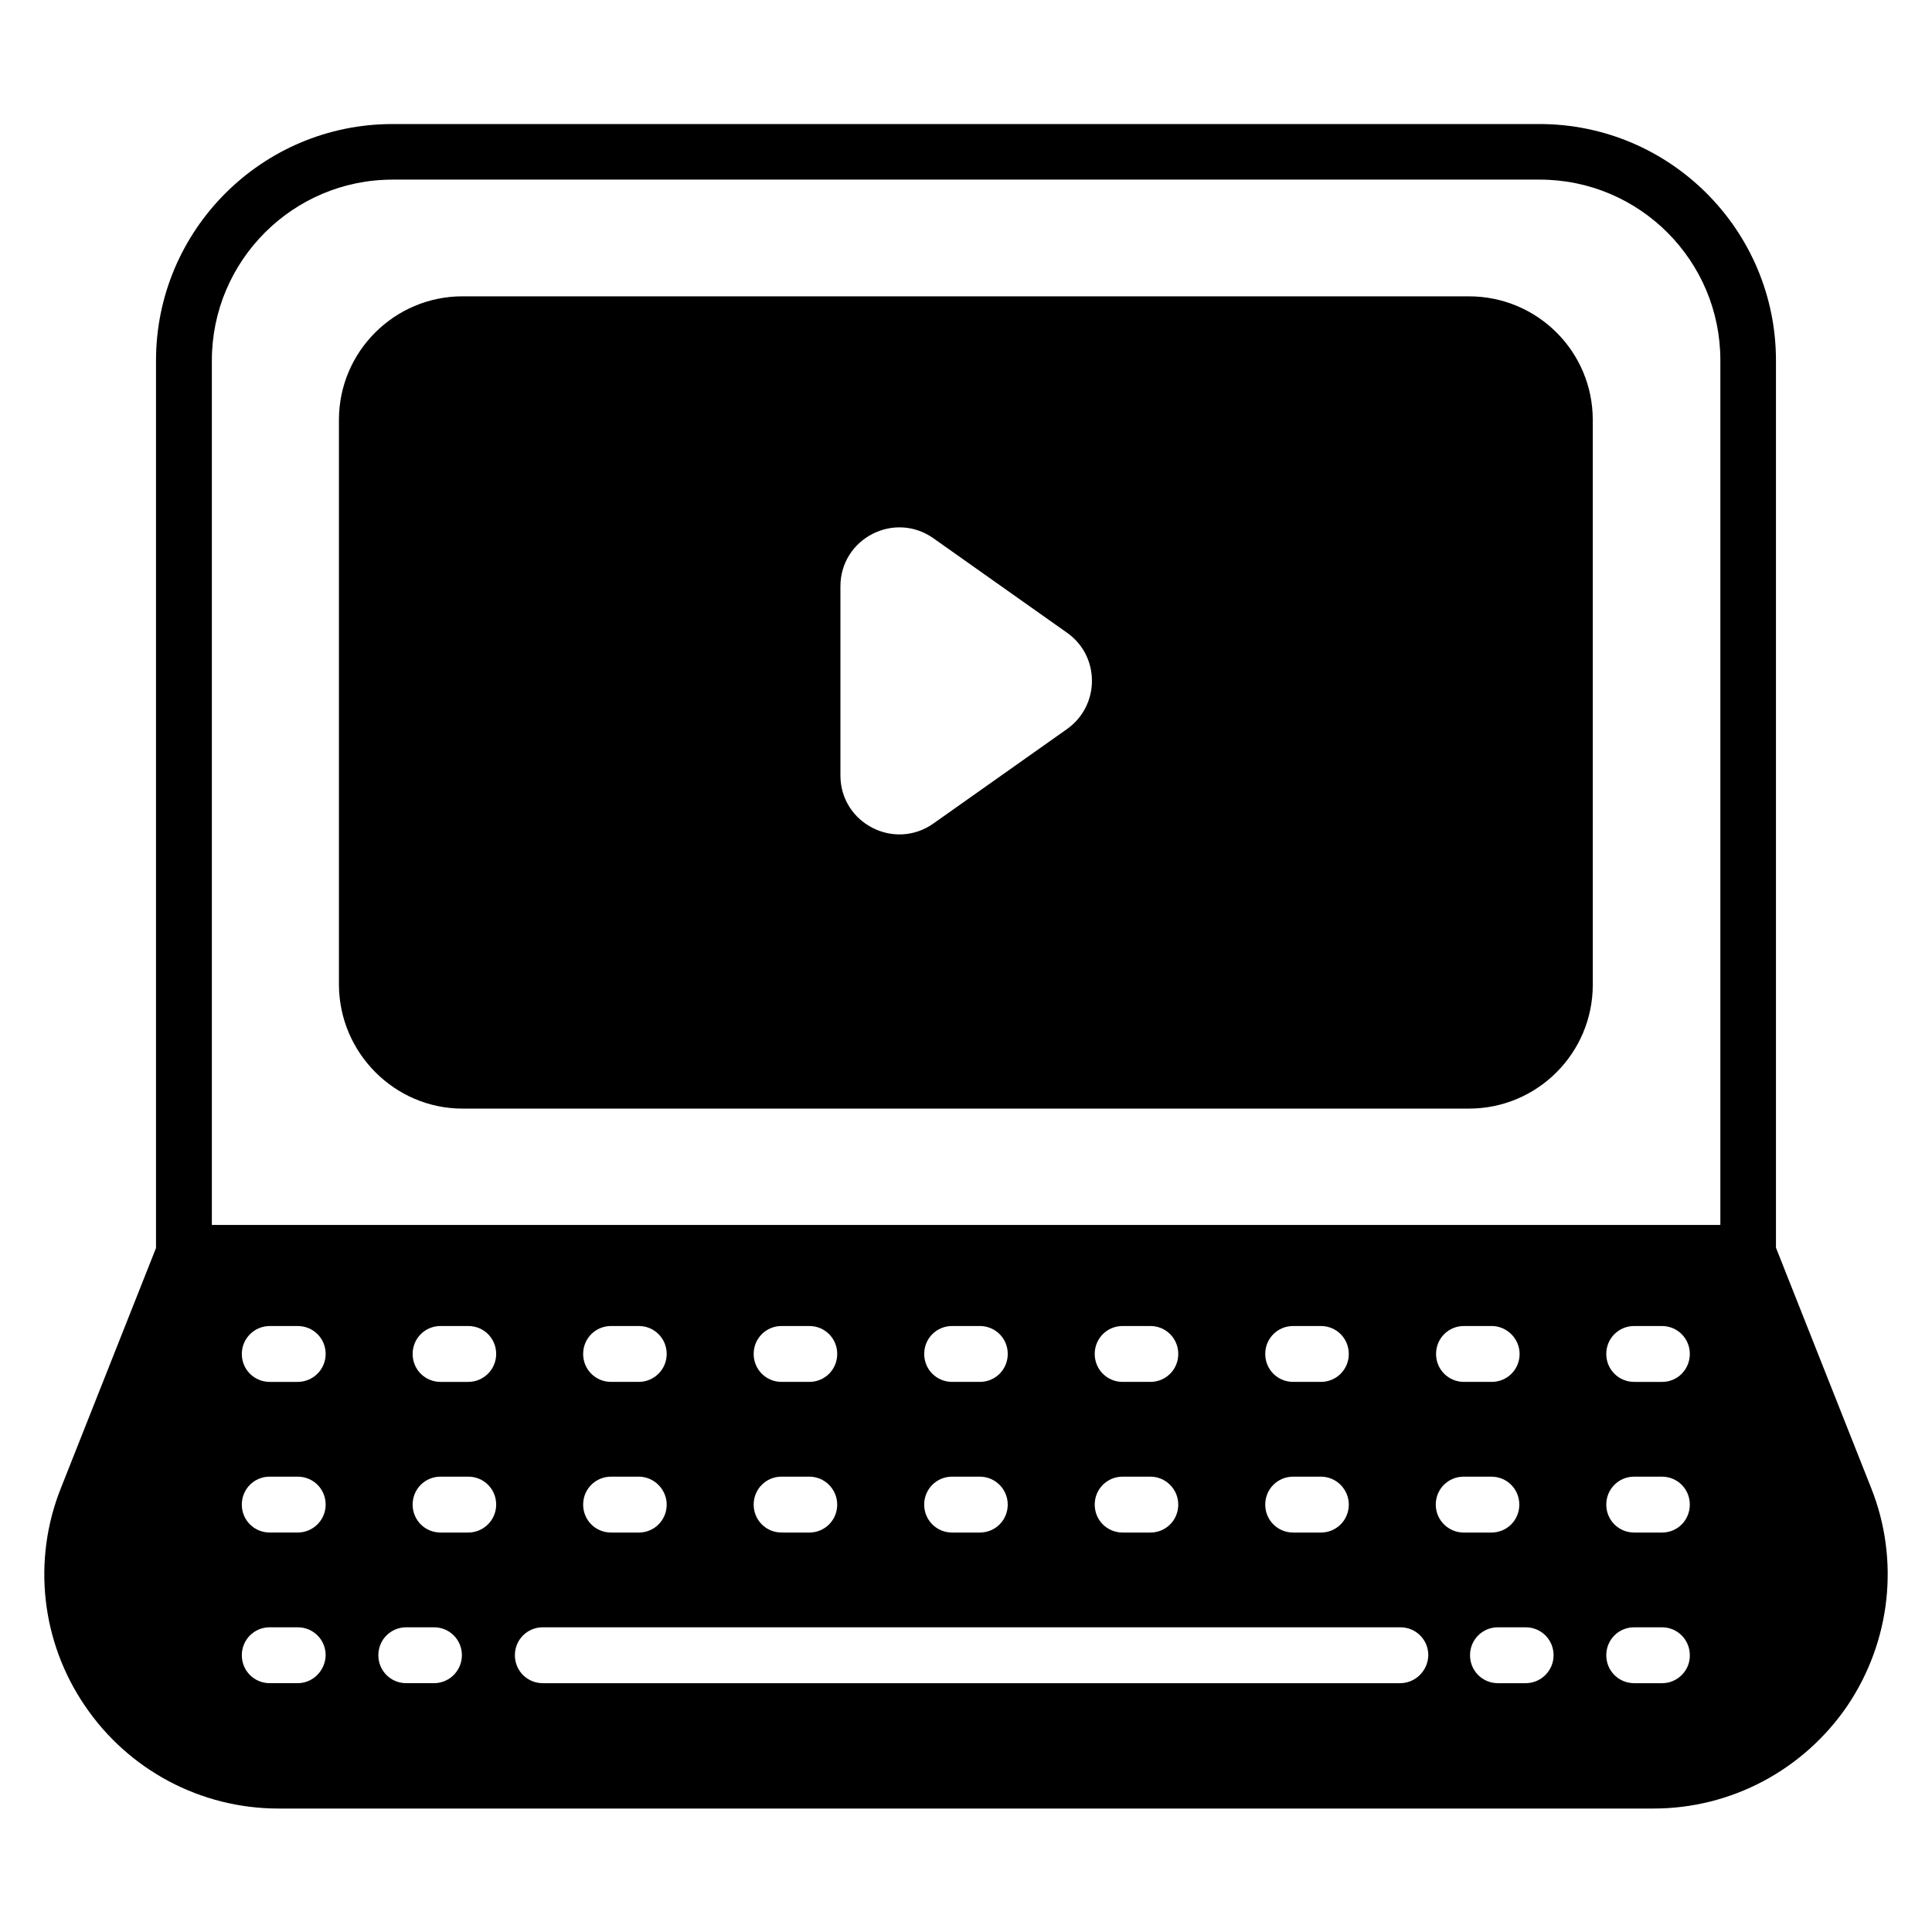 <?xml version="1.0" encoding="UTF-8"?>
<!-- The Best Svg Icon site in the world: iconSvg.co, Visit us! https://iconsvg.co -->
<svg fill="#000000" width="800px" height="800px" version="1.1" viewBox="144 144 512 512" xmlns="http://www.w3.org/2000/svg">
 <g>
  <path d="m266.57 437.79h266.71c18.168 0 32.824-14.734 32.824-32.824l-0.004-149.69c0-18.09-14.656-32.746-32.824-32.746l-266.71-0.004c-18.016 0-32.746 14.656-32.746 32.746v149.69c0.074 18.094 14.805 32.828 32.746 32.828zm100.15-138.39c0-12.672 14.273-20.074 24.656-12.746l35.418 25.039c8.777 6.184 8.777 19.238 0 25.496l-35.418 25.039c-10.383 7.328-24.656-0.078-24.656-12.746z"/>
  <path d="m639.84 538.24-25.191-63.586v-235.11c0-34.578-28.09-62.672-62.672-62.672h-303.96c-34.578 0-62.672 28.09-62.672 62.672v235.19l-25.191 63.586c-7.633 19.082-5.266 40.688 6.336 57.711 11.527 17.023 30.688 27.25 51.297 27.25h364.42c20.609 0 39.77-10.23 51.375-27.25 11.527-17.102 13.895-38.703 6.262-57.785zm-391.83-346.64h304.04c26.41 0 47.863 21.449 47.863 47.863v229.16h-399.77v-229.08c0-26.41 21.453-47.938 47.863-47.938zm298.7 311.21c0 4.121-3.281 7.406-7.406 7.406h-7.328c-4.121 0-7.406-3.281-7.406-7.406 0-4.121 3.281-7.406 7.406-7.406h7.328c4.047 0.004 7.406 3.363 7.406 7.406zm-52.672 7.406h-7.328c-4.121 0-7.406-3.281-7.406-7.406 0-4.121 3.281-7.406 7.406-7.406h7.328c4.121 0 7.406 3.281 7.406 7.406s-3.285 7.406-7.406 7.406zm7.406 32.52c0 4.121-3.281 7.406-7.406 7.406h-7.328c-4.121 0-7.406-3.281-7.406-7.406 0-4.121 3.281-7.406 7.406-7.406h7.328c4.121 0 7.406 3.359 7.406 7.406zm-52.598-32.52h-7.328c-4.121 0-7.406-3.281-7.406-7.406 0-4.121 3.281-7.406 7.406-7.406h7.328c4.121 0 7.406 3.281 7.406 7.406s-3.281 7.406-7.406 7.406zm7.406 32.52c0 4.121-3.281 7.406-7.406 7.406h-7.328c-4.121 0-7.406-3.281-7.406-7.406 0-4.121 3.281-7.406 7.406-7.406h7.328c4.125 0 7.406 3.359 7.406 7.406zm-52.594-32.52h-7.328c-4.121 0-7.406-3.281-7.406-7.406 0-4.121 3.281-7.406 7.406-7.406h7.328c4.121 0 7.406 3.281 7.406 7.406-0.004 4.125-3.285 7.406-7.406 7.406zm7.402 32.52c0 4.121-3.281 7.406-7.406 7.406h-7.328c-4.121 0-7.406-3.281-7.406-7.406 0-4.121 3.281-7.406 7.406-7.406h7.328c4.125 0 7.406 3.359 7.406 7.406zm-52.594-32.52h-7.328c-4.121 0-7.406-3.281-7.406-7.406 0-4.121 3.281-7.406 7.406-7.406h7.328c4.121 0 7.406 3.281 7.406 7.406-0.004 4.125-3.285 7.406-7.406 7.406zm7.402 32.52c0 4.121-3.281 7.406-7.406 7.406l-7.324-0.004c-4.121 0-7.406-3.281-7.406-7.406 0-4.121 3.281-7.406 7.406-7.406h7.328c4.121 0.004 7.402 3.363 7.402 7.41zm-52.594-32.52h-7.328c-4.121 0-7.406-3.281-7.406-7.406 0-4.121 3.281-7.406 7.406-7.406h7.328c4.121 0 7.406 3.281 7.406 7.406s-3.359 7.406-7.406 7.406zm7.406 32.52c0 4.121-3.281 7.406-7.406 7.406h-7.328c-4.121 0-7.406-3.281-7.406-7.406 0-4.121 3.281-7.406 7.406-7.406h7.328c4.047 0 7.406 3.359 7.406 7.406zm-97.785 47.324h-7.406c-4.121 0-7.406-3.281-7.406-7.406 0-4.121 3.281-7.406 7.406-7.406l7.406 0.004c4.121 0 7.406 3.281 7.406 7.406-0.078 4.047-3.359 7.402-7.406 7.402zm0-39.922h-7.406c-4.121 0-7.406-3.281-7.406-7.406 0-4.121 3.281-7.406 7.406-7.406l7.406 0.004c4.121 0 7.406 3.281 7.406 7.406-0.004 4.121-3.359 7.402-7.406 7.402zm0-39.922h-7.406c-4.121 0-7.406-3.281-7.406-7.406 0.004-4.121 3.363-7.402 7.406-7.402h7.406c4.121 0 7.406 3.281 7.406 7.406-0.004 4.121-3.359 7.402-7.406 7.402zm36.105 79.844h-7.328c-4.121 0-7.406-3.281-7.406-7.406 0-4.121 3.281-7.406 7.406-7.406h7.328c4.121 0 7.406 3.281 7.406 7.406 0 4.051-3.285 7.406-7.406 7.406zm9.086-39.922h-7.328c-4.121 0-7.406-3.281-7.406-7.406 0-4.121 3.281-7.406 7.406-7.406h7.328c4.121 0 7.406 3.281 7.406 7.406-0.004 4.125-3.363 7.406-7.406 7.406zm0-39.922h-7.328c-4.121 0-7.406-3.281-7.406-7.406 0-4.121 3.281-7.406 7.406-7.406h7.328c4.121 0 7.406 3.281 7.406 7.406-0.004 4.125-3.363 7.406-7.406 7.406zm246.94 79.844h-227.17c-4.121 0-7.406-3.281-7.406-7.406 0-4.121 3.281-7.406 7.406-7.406h227.25c4.121 0 7.406 3.281 7.406 7.406-0.078 4.051-3.363 7.406-7.484 7.406zm9.465-47.324c0-4.121 3.281-7.406 7.406-7.406h7.328c4.121 0 7.406 3.281 7.406 7.406 0 4.121-3.281 7.406-7.406 7.406h-7.328c-4.047-0.004-7.406-3.285-7.406-7.406zm23.816 47.324h-7.328c-4.121 0-7.406-3.281-7.406-7.406 0-4.121 3.281-7.406 7.406-7.406h7.328c4.121 0 7.406 3.281 7.406 7.406 0 4.051-3.285 7.406-7.406 7.406zm36.184 0h-7.406c-4.121 0-7.406-3.281-7.406-7.406 0-4.121 3.281-7.406 7.406-7.406h7.328c4.121 0 7.406 3.281 7.406 7.406 0.074 4.051-3.281 7.406-7.328 7.406zm0-39.922h-7.406c-4.121 0-7.406-3.281-7.406-7.406 0-4.121 3.281-7.406 7.406-7.406h7.328c4.121 0 7.406 3.281 7.406 7.406s-3.281 7.406-7.328 7.406zm0-39.922h-7.406c-4.121 0-7.406-3.281-7.406-7.406 0-4.121 3.281-7.406 7.406-7.406h7.328c4.121 0 7.406 3.281 7.406 7.406s-3.281 7.406-7.328 7.406z"/>
 </g>
</svg>